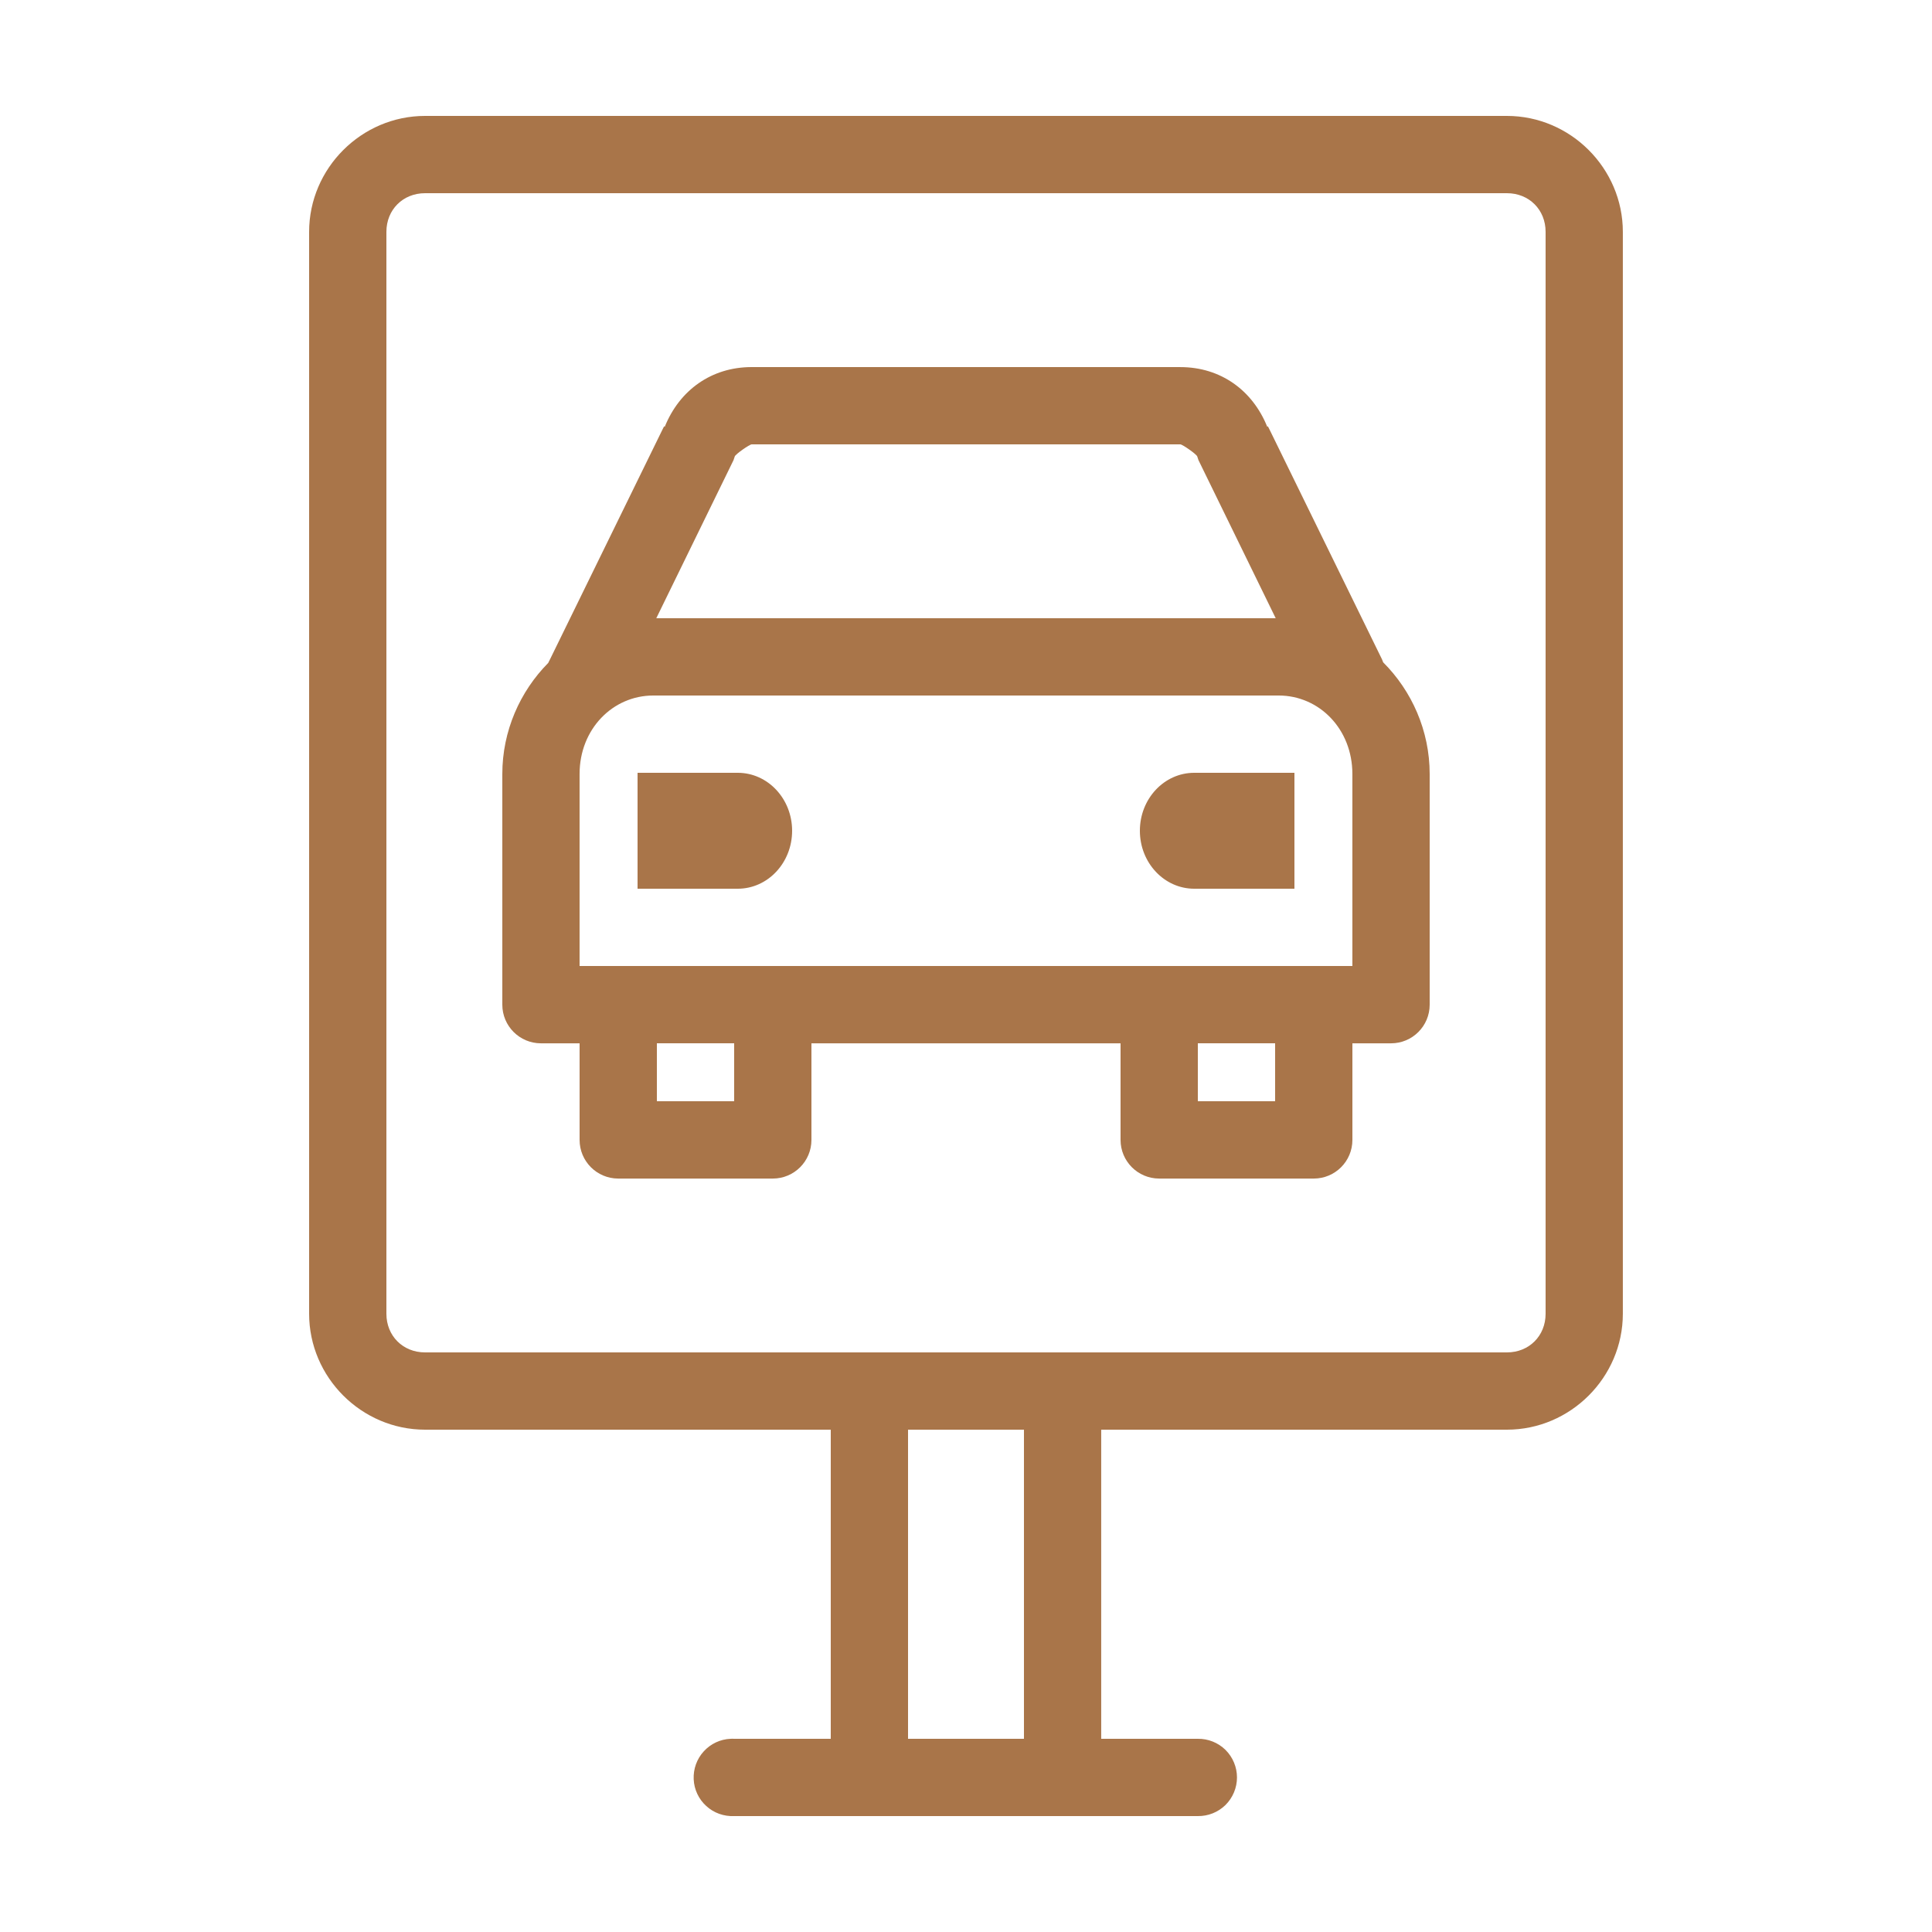<?xml version="1.0" encoding="UTF-8"?>
<svg fill="#A97549" width="100pt" height="100pt" version="1.1" viewBox="0 0 100 100" xmlns="http://www.w3.org/2000/svg">
 <path d="m22 6c-3.289 0-6 2.711-6 6v56c0 3.289 2.711 6 6 6h21v16h-5c-0.062-0.004-0.125-0.004-0.188 0-0.531 0.023-1.031 0.258-1.387 0.652-0.359 0.391-0.543 0.91-0.52 1.441s0.258 1.031 0.652 1.387c0.391 0.359 0.91 0.543 1.441 0.52h24c0.535 0.008 1.051-0.199 1.434-0.574 0.379-0.379 0.594-0.891 0.594-1.426s-0.215-1.047-0.594-1.426c-0.383-0.375-0.898-0.582-1.434-0.574h-5v-16h21c3.289 0 6-2.711 6-6v-56c0-3.289-2.711-6-6-6zm0 4h56c1.145 0 2 0.855 2 2v56c0 1.145-0.855 2-2 2h-56c-1.145 0-2-0.855-2-2v-56c0-1.145 0.855-2 2-2zm16.906 9c-2.078 0-3.734 1.191-4.5 3.094l-0.031-0.031-0.094 0.188-5.812 11.875c-0.035 0.062-0.066 0.125-0.094 0.188-1.457 1.473-2.375 3.516-2.375 5.75v11.938c0 1.105 0.895 2 2 2h2v5c0 1.105 0.895 2 2 2h8c1.105 0 2-0.895 2-2v-5h16v5c0 1.105 0.895 2 2 2h8c1.105 0 2-0.895 2-2v-5h2c1.105 0 2-0.895 2-2v-11.938c0-2.25-0.93-4.305-2.406-5.781-0.02-0.055-0.039-0.105-0.062-0.156l-5.812-11.875-0.094-0.188-0.031 0.031c-0.766-1.902-2.422-3.094-4.5-3.094zm0 4h22.188c0.105 0 0.828 0.5 0.875 0.625 0.02 0.062 0.039 0.125 0.062 0.188l4 8.188h-32.062l4-8.188c0.023-0.062 0.043-0.125 0.062-0.188 0.047-0.125 0.77-0.625 0.875-0.625zm-5.094 13h32.375c2.09 0 3.812 1.73 3.812 4.062v9.938h-40v-9.938c0-2.332 1.723-4.062 3.812-4.062zm-0.812 4v6h5.188c1.551 0 2.812-1.34 2.812-3s-1.262-3-2.812-3zm28.812 0c-1.551 0-2.812 1.34-2.812 3s1.262 3 2.812 3h5.188v-6zm-27.812 14h4v3h-4zm28 0h4v3h-4zm-15 20h6v16h-6z"/>
</svg>
